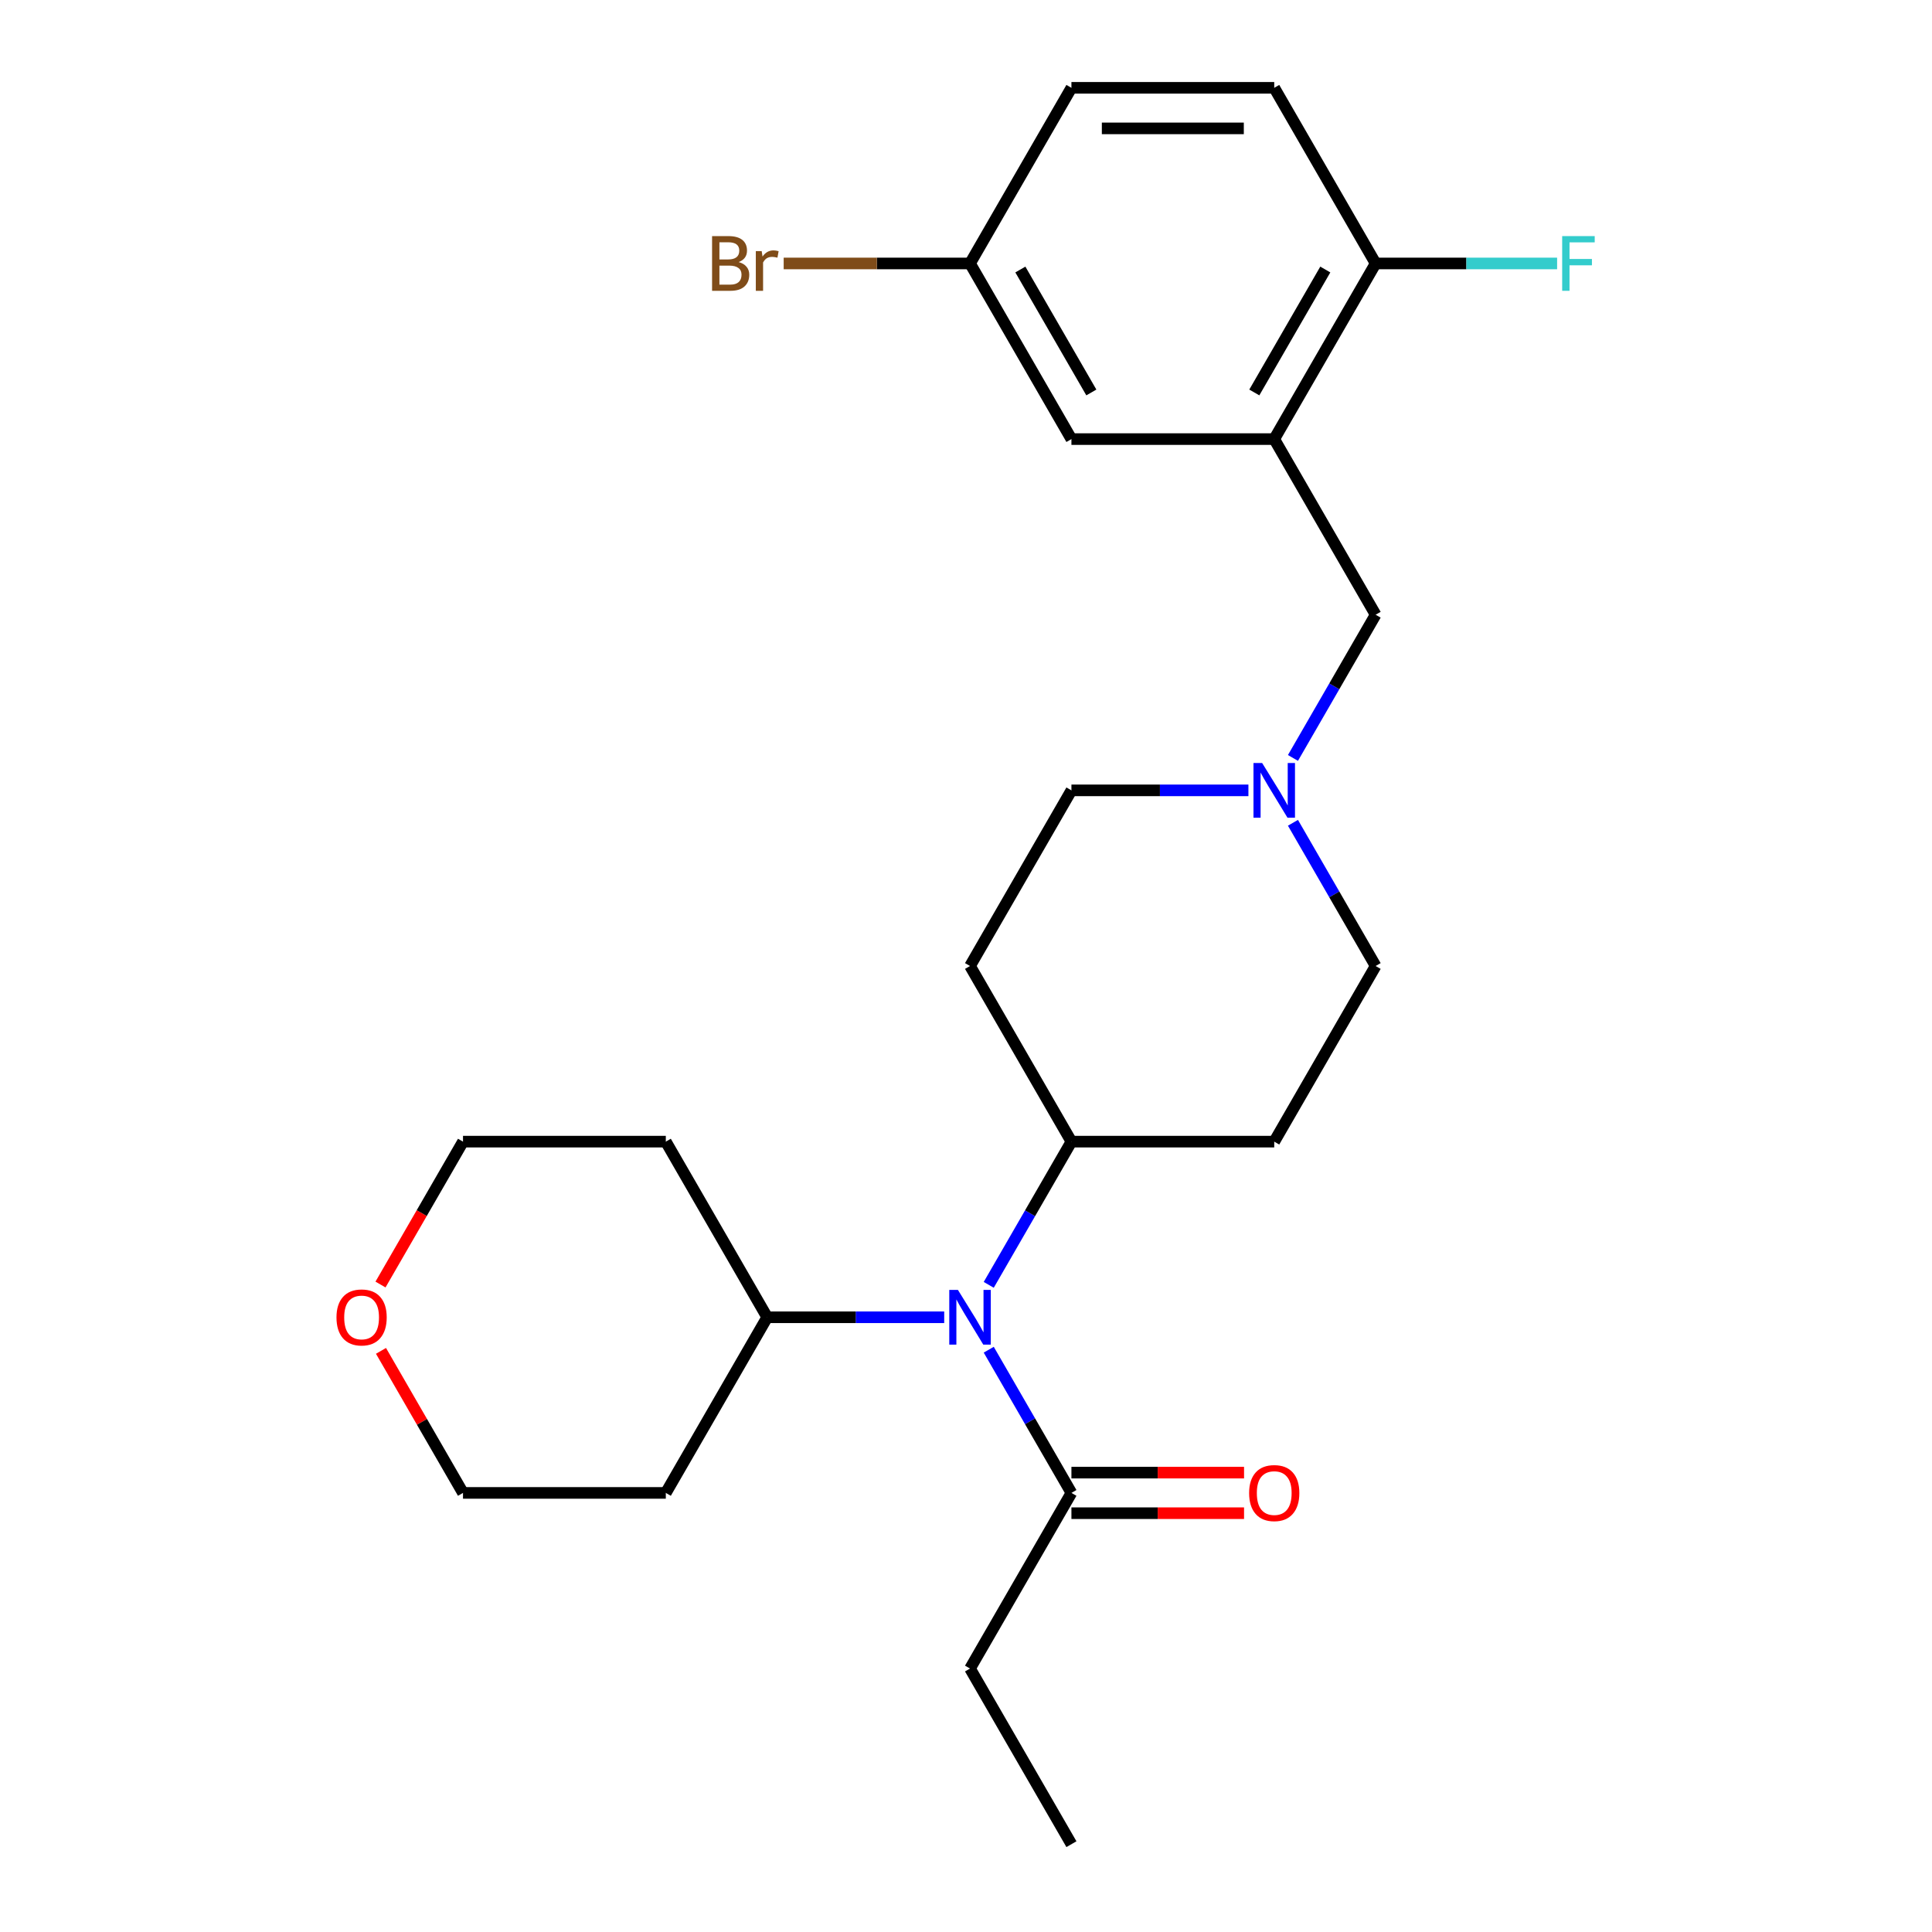 <?xml version='1.0' encoding='iso-8859-1'?>
<svg version='1.1' baseProfile='full'
              xmlns='http://www.w3.org/2000/svg'
                      xmlns:rdkit='http://www.rdkit.org/xml'
                      xmlns:xlink='http://www.w3.org/1999/xlink'
                  xml:space='preserve'
width='1000px' height='1000px' viewBox='0 0 1000 1000'>
<!-- END OF HEADER -->
<rect style='opacity:1.0;fill:#FFFFFF;stroke:none' width='1000' height='1000' x='0' y='0'> </rect>
<path class='bond-3' d='M 659.541,227.273 L 712.027,318.182' style='fill:none;fill-rule:evenodd;stroke:#000000;stroke-width:6px;stroke-linecap:butt;stroke-linejoin:miter;stroke-opacity:1' />
<path class='bond-5' d='M 659.541,227.273 L 712.027,136.364' style='fill:none;fill-rule:evenodd;stroke:#000000;stroke-width:6px;stroke-linecap:butt;stroke-linejoin:miter;stroke-opacity:1' />
<path class='bond-5' d='M 649.232,203.139 L 685.973,139.503' style='fill:none;fill-rule:evenodd;stroke:#000000;stroke-width:6px;stroke-linecap:butt;stroke-linejoin:miter;stroke-opacity:1' />
<path class='bond-6' d='M 659.541,227.273 L 554.568,227.273' style='fill:none;fill-rule:evenodd;stroke:#000000;stroke-width:6px;stroke-linecap:butt;stroke-linejoin:miter;stroke-opacity:1' />
<path class='bond-0' d='M 511.772,665.034 L 533.17,627.971' style='fill:none;fill-rule:evenodd;stroke:#0000FF;stroke-width:6px;stroke-linecap:butt;stroke-linejoin:miter;stroke-opacity:1' />
<path class='bond-0' d='M 533.17,627.971 L 554.568,590.909' style='fill:none;fill-rule:evenodd;stroke:#000000;stroke-width:6px;stroke-linecap:butt;stroke-linejoin:miter;stroke-opacity:1' />
<path class='bond-1' d='M 511.772,698.603 L 533.17,735.665' style='fill:none;fill-rule:evenodd;stroke:#0000FF;stroke-width:6px;stroke-linecap:butt;stroke-linejoin:miter;stroke-opacity:1' />
<path class='bond-1' d='M 533.17,735.665 L 554.568,772.727' style='fill:none;fill-rule:evenodd;stroke:#000000;stroke-width:6px;stroke-linecap:butt;stroke-linejoin:miter;stroke-opacity:1' />
<path class='bond-9' d='M 488.717,681.818 L 442.913,681.818' style='fill:none;fill-rule:evenodd;stroke:#0000FF;stroke-width:6px;stroke-linecap:butt;stroke-linejoin:miter;stroke-opacity:1' />
<path class='bond-9' d='M 442.913,681.818 L 397.109,681.818' style='fill:none;fill-rule:evenodd;stroke:#000000;stroke-width:6px;stroke-linecap:butt;stroke-linejoin:miter;stroke-opacity:1' />
<path class='bond-10' d='M 554.568,783.225 L 599.242,783.225' style='fill:none;fill-rule:evenodd;stroke:#000000;stroke-width:6px;stroke-linecap:butt;stroke-linejoin:miter;stroke-opacity:1' />
<path class='bond-10' d='M 599.242,783.225 L 643.917,783.225' style='fill:none;fill-rule:evenodd;stroke:#FF0000;stroke-width:6px;stroke-linecap:butt;stroke-linejoin:miter;stroke-opacity:1' />
<path class='bond-10' d='M 554.568,762.23 L 599.242,762.23' style='fill:none;fill-rule:evenodd;stroke:#000000;stroke-width:6px;stroke-linecap:butt;stroke-linejoin:miter;stroke-opacity:1' />
<path class='bond-10' d='M 599.242,762.23 L 643.917,762.23' style='fill:none;fill-rule:evenodd;stroke:#FF0000;stroke-width:6px;stroke-linecap:butt;stroke-linejoin:miter;stroke-opacity:1' />
<path class='bond-21' d='M 554.568,772.727 L 502.082,863.636' style='fill:none;fill-rule:evenodd;stroke:#000000;stroke-width:6px;stroke-linecap:butt;stroke-linejoin:miter;stroke-opacity:1' />
<path class='bond-2' d='M 669.231,392.307 L 690.629,355.244' style='fill:none;fill-rule:evenodd;stroke:#0000FF;stroke-width:6px;stroke-linecap:butt;stroke-linejoin:miter;stroke-opacity:1' />
<path class='bond-2' d='M 690.629,355.244 L 712.027,318.182' style='fill:none;fill-rule:evenodd;stroke:#000000;stroke-width:6px;stroke-linecap:butt;stroke-linejoin:miter;stroke-opacity:1' />
<path class='bond-11' d='M 646.177,409.091 L 600.372,409.091' style='fill:none;fill-rule:evenodd;stroke:#0000FF;stroke-width:6px;stroke-linecap:butt;stroke-linejoin:miter;stroke-opacity:1' />
<path class='bond-11' d='M 600.372,409.091 L 554.568,409.091' style='fill:none;fill-rule:evenodd;stroke:#000000;stroke-width:6px;stroke-linecap:butt;stroke-linejoin:miter;stroke-opacity:1' />
<path class='bond-12' d='M 669.231,425.875 L 690.629,462.938' style='fill:none;fill-rule:evenodd;stroke:#0000FF;stroke-width:6px;stroke-linecap:butt;stroke-linejoin:miter;stroke-opacity:1' />
<path class='bond-12' d='M 690.629,462.938 L 712.027,500' style='fill:none;fill-rule:evenodd;stroke:#000000;stroke-width:6px;stroke-linecap:butt;stroke-linejoin:miter;stroke-opacity:1' />
<path class='bond-4' d='M 554.568,590.909 L 659.541,590.909' style='fill:none;fill-rule:evenodd;stroke:#000000;stroke-width:6px;stroke-linecap:butt;stroke-linejoin:miter;stroke-opacity:1' />
<path class='bond-26' d='M 554.568,590.909 L 502.082,500' style='fill:none;fill-rule:evenodd;stroke:#000000;stroke-width:6px;stroke-linecap:butt;stroke-linejoin:miter;stroke-opacity:1' />
<path class='bond-14' d='M 712.027,136.364 L 659.541,45.455' style='fill:none;fill-rule:evenodd;stroke:#000000;stroke-width:6px;stroke-linecap:butt;stroke-linejoin:miter;stroke-opacity:1' />
<path class='bond-16' d='M 712.027,136.364 L 758.992,136.364' style='fill:none;fill-rule:evenodd;stroke:#000000;stroke-width:6px;stroke-linecap:butt;stroke-linejoin:miter;stroke-opacity:1' />
<path class='bond-16' d='M 758.992,136.364 L 805.956,136.364' style='fill:none;fill-rule:evenodd;stroke:#33CCCC;stroke-width:6px;stroke-linecap:butt;stroke-linejoin:miter;stroke-opacity:1' />
<path class='bond-15' d='M 554.568,227.273 L 502.082,136.364' style='fill:none;fill-rule:evenodd;stroke:#000000;stroke-width:6px;stroke-linecap:butt;stroke-linejoin:miter;stroke-opacity:1' />
<path class='bond-15' d='M 564.877,203.139 L 528.137,139.503' style='fill:none;fill-rule:evenodd;stroke:#000000;stroke-width:6px;stroke-linecap:butt;stroke-linejoin:miter;stroke-opacity:1' />
<path class='bond-7' d='M 502.082,500 L 554.568,409.091' style='fill:none;fill-rule:evenodd;stroke:#000000;stroke-width:6px;stroke-linecap:butt;stroke-linejoin:miter;stroke-opacity:1' />
<path class='bond-8' d='M 659.541,590.909 L 712.027,500' style='fill:none;fill-rule:evenodd;stroke:#000000;stroke-width:6px;stroke-linecap:butt;stroke-linejoin:miter;stroke-opacity:1' />
<path class='bond-18' d='M 397.109,681.818 L 344.623,772.727' style='fill:none;fill-rule:evenodd;stroke:#000000;stroke-width:6px;stroke-linecap:butt;stroke-linejoin:miter;stroke-opacity:1' />
<path class='bond-19' d='M 397.109,681.818 L 344.623,590.909' style='fill:none;fill-rule:evenodd;stroke:#000000;stroke-width:6px;stroke-linecap:butt;stroke-linejoin:miter;stroke-opacity:1' />
<path class='bond-13' d='M 196.946,664.874 L 218.298,627.891' style='fill:none;fill-rule:evenodd;stroke:#FF0000;stroke-width:6px;stroke-linecap:butt;stroke-linejoin:miter;stroke-opacity:1' />
<path class='bond-13' d='M 218.298,627.891 L 239.65,590.909' style='fill:none;fill-rule:evenodd;stroke:#000000;stroke-width:6px;stroke-linecap:butt;stroke-linejoin:miter;stroke-opacity:1' />
<path class='bond-27' d='M 197.2,699.203 L 218.425,735.965' style='fill:none;fill-rule:evenodd;stroke:#FF0000;stroke-width:6px;stroke-linecap:butt;stroke-linejoin:miter;stroke-opacity:1' />
<path class='bond-27' d='M 218.425,735.965 L 239.65,772.727' style='fill:none;fill-rule:evenodd;stroke:#000000;stroke-width:6px;stroke-linecap:butt;stroke-linejoin:miter;stroke-opacity:1' />
<path class='bond-25' d='M 659.541,45.455 L 554.568,45.455' style='fill:none;fill-rule:evenodd;stroke:#000000;stroke-width:6px;stroke-linecap:butt;stroke-linejoin:miter;stroke-opacity:1' />
<path class='bond-25' d='M 643.795,66.449 L 570.314,66.449' style='fill:none;fill-rule:evenodd;stroke:#000000;stroke-width:6px;stroke-linecap:butt;stroke-linejoin:miter;stroke-opacity:1' />
<path class='bond-17' d='M 502.082,136.364 L 554.568,45.455' style='fill:none;fill-rule:evenodd;stroke:#000000;stroke-width:6px;stroke-linecap:butt;stroke-linejoin:miter;stroke-opacity:1' />
<path class='bond-20' d='M 502.082,136.364 L 453.858,136.364' style='fill:none;fill-rule:evenodd;stroke:#000000;stroke-width:6px;stroke-linecap:butt;stroke-linejoin:miter;stroke-opacity:1' />
<path class='bond-20' d='M 453.858,136.364 L 405.633,136.364' style='fill:none;fill-rule:evenodd;stroke:#7F4C19;stroke-width:6px;stroke-linecap:butt;stroke-linejoin:miter;stroke-opacity:1' />
<path class='bond-22' d='M 344.623,772.727 L 239.65,772.727' style='fill:none;fill-rule:evenodd;stroke:#000000;stroke-width:6px;stroke-linecap:butt;stroke-linejoin:miter;stroke-opacity:1' />
<path class='bond-23' d='M 344.623,590.909 L 239.65,590.909' style='fill:none;fill-rule:evenodd;stroke:#000000;stroke-width:6px;stroke-linecap:butt;stroke-linejoin:miter;stroke-opacity:1' />
<path class='bond-24' d='M 502.082,863.636 L 554.568,954.545' style='fill:none;fill-rule:evenodd;stroke:#000000;stroke-width:6px;stroke-linecap:butt;stroke-linejoin:miter;stroke-opacity:1' />
<path  class='atom-1' d='M 495.822 667.658
L 505.102 682.658
Q 506.022 684.138, 507.502 686.818
Q 508.982 689.498, 509.062 689.658
L 509.062 667.658
L 512.822 667.658
L 512.822 695.978
L 508.942 695.978
L 498.982 679.578
Q 497.822 677.658, 496.582 675.458
Q 495.382 673.258, 495.022 672.578
L 495.022 695.978
L 491.342 695.978
L 491.342 667.658
L 495.822 667.658
' fill='#0000FF'/>
<path  class='atom-3' d='M 653.281 394.931
L 662.561 409.931
Q 663.481 411.411, 664.961 414.091
Q 666.441 416.771, 666.521 416.931
L 666.521 394.931
L 670.281 394.931
L 670.281 423.251
L 666.401 423.251
L 656.441 406.851
Q 655.281 404.931, 654.041 402.731
Q 652.841 400.531, 652.481 399.851
L 652.481 423.251
L 648.801 423.251
L 648.801 394.931
L 653.281 394.931
' fill='#0000FF'/>
<path  class='atom-11' d='M 646.541 772.807
Q 646.541 766.007, 649.901 762.207
Q 653.261 758.407, 659.541 758.407
Q 665.821 758.407, 669.181 762.207
Q 672.541 766.007, 672.541 772.807
Q 672.541 779.687, 669.141 783.607
Q 665.741 787.487, 659.541 787.487
Q 653.301 787.487, 649.901 783.607
Q 646.541 779.727, 646.541 772.807
M 659.541 784.287
Q 663.861 784.287, 666.181 781.407
Q 668.541 778.487, 668.541 772.807
Q 668.541 767.247, 666.181 764.447
Q 663.861 761.607, 659.541 761.607
Q 655.221 761.607, 652.861 764.407
Q 650.541 767.207, 650.541 772.807
Q 650.541 778.527, 652.861 781.407
Q 655.221 784.287, 659.541 784.287
' fill='#FF0000'/>
<path  class='atom-14' d='M 174.163 681.898
Q 174.163 675.098, 177.523 671.298
Q 180.883 667.498, 187.163 667.498
Q 193.443 667.498, 196.803 671.298
Q 200.163 675.098, 200.163 681.898
Q 200.163 688.778, 196.763 692.698
Q 193.363 696.578, 187.163 696.578
Q 180.923 696.578, 177.523 692.698
Q 174.163 688.818, 174.163 681.898
M 187.163 693.378
Q 191.483 693.378, 193.803 690.498
Q 196.163 687.578, 196.163 681.898
Q 196.163 676.338, 193.803 673.538
Q 191.483 670.698, 187.163 670.698
Q 182.843 670.698, 180.483 673.498
Q 178.163 676.298, 178.163 681.898
Q 178.163 687.618, 180.483 690.498
Q 182.843 693.378, 187.163 693.378
' fill='#FF0000'/>
<path  class='atom-17' d='M 808.58 122.204
L 825.42 122.204
L 825.42 125.444
L 812.38 125.444
L 812.38 134.044
L 823.98 134.044
L 823.98 137.324
L 812.38 137.324
L 812.38 150.524
L 808.58 150.524
L 808.58 122.204
' fill='#33CCCC'/>
<path  class='atom-21' d='M 382.329 135.644
Q 385.049 136.404, 386.409 138.084
Q 387.809 139.724, 387.809 142.164
Q 387.809 146.084, 385.289 148.324
Q 382.809 150.524, 378.089 150.524
L 368.569 150.524
L 368.569 122.204
L 376.929 122.204
Q 381.769 122.204, 384.209 124.164
Q 386.649 126.124, 386.649 129.724
Q 386.649 134.004, 382.329 135.644
M 372.369 125.404
L 372.369 134.284
L 376.929 134.284
Q 379.729 134.284, 381.169 133.164
Q 382.649 132.004, 382.649 129.724
Q 382.649 125.404, 376.929 125.404
L 372.369 125.404
M 378.089 147.324
Q 380.849 147.324, 382.329 146.004
Q 383.809 144.684, 383.809 142.164
Q 383.809 139.844, 382.169 138.684
Q 380.569 137.484, 377.489 137.484
L 372.369 137.484
L 372.369 147.324
L 378.089 147.324
' fill='#7F4C19'/>
<path  class='atom-21' d='M 394.249 129.964
L 394.689 132.804
Q 396.849 129.604, 400.369 129.604
Q 401.489 129.604, 403.009 130.004
L 402.409 133.364
Q 400.689 132.964, 399.729 132.964
Q 398.049 132.964, 396.929 133.644
Q 395.849 134.284, 394.969 135.844
L 394.969 150.524
L 391.209 150.524
L 391.209 129.964
L 394.249 129.964
' fill='#7F4C19'/>
</svg>
